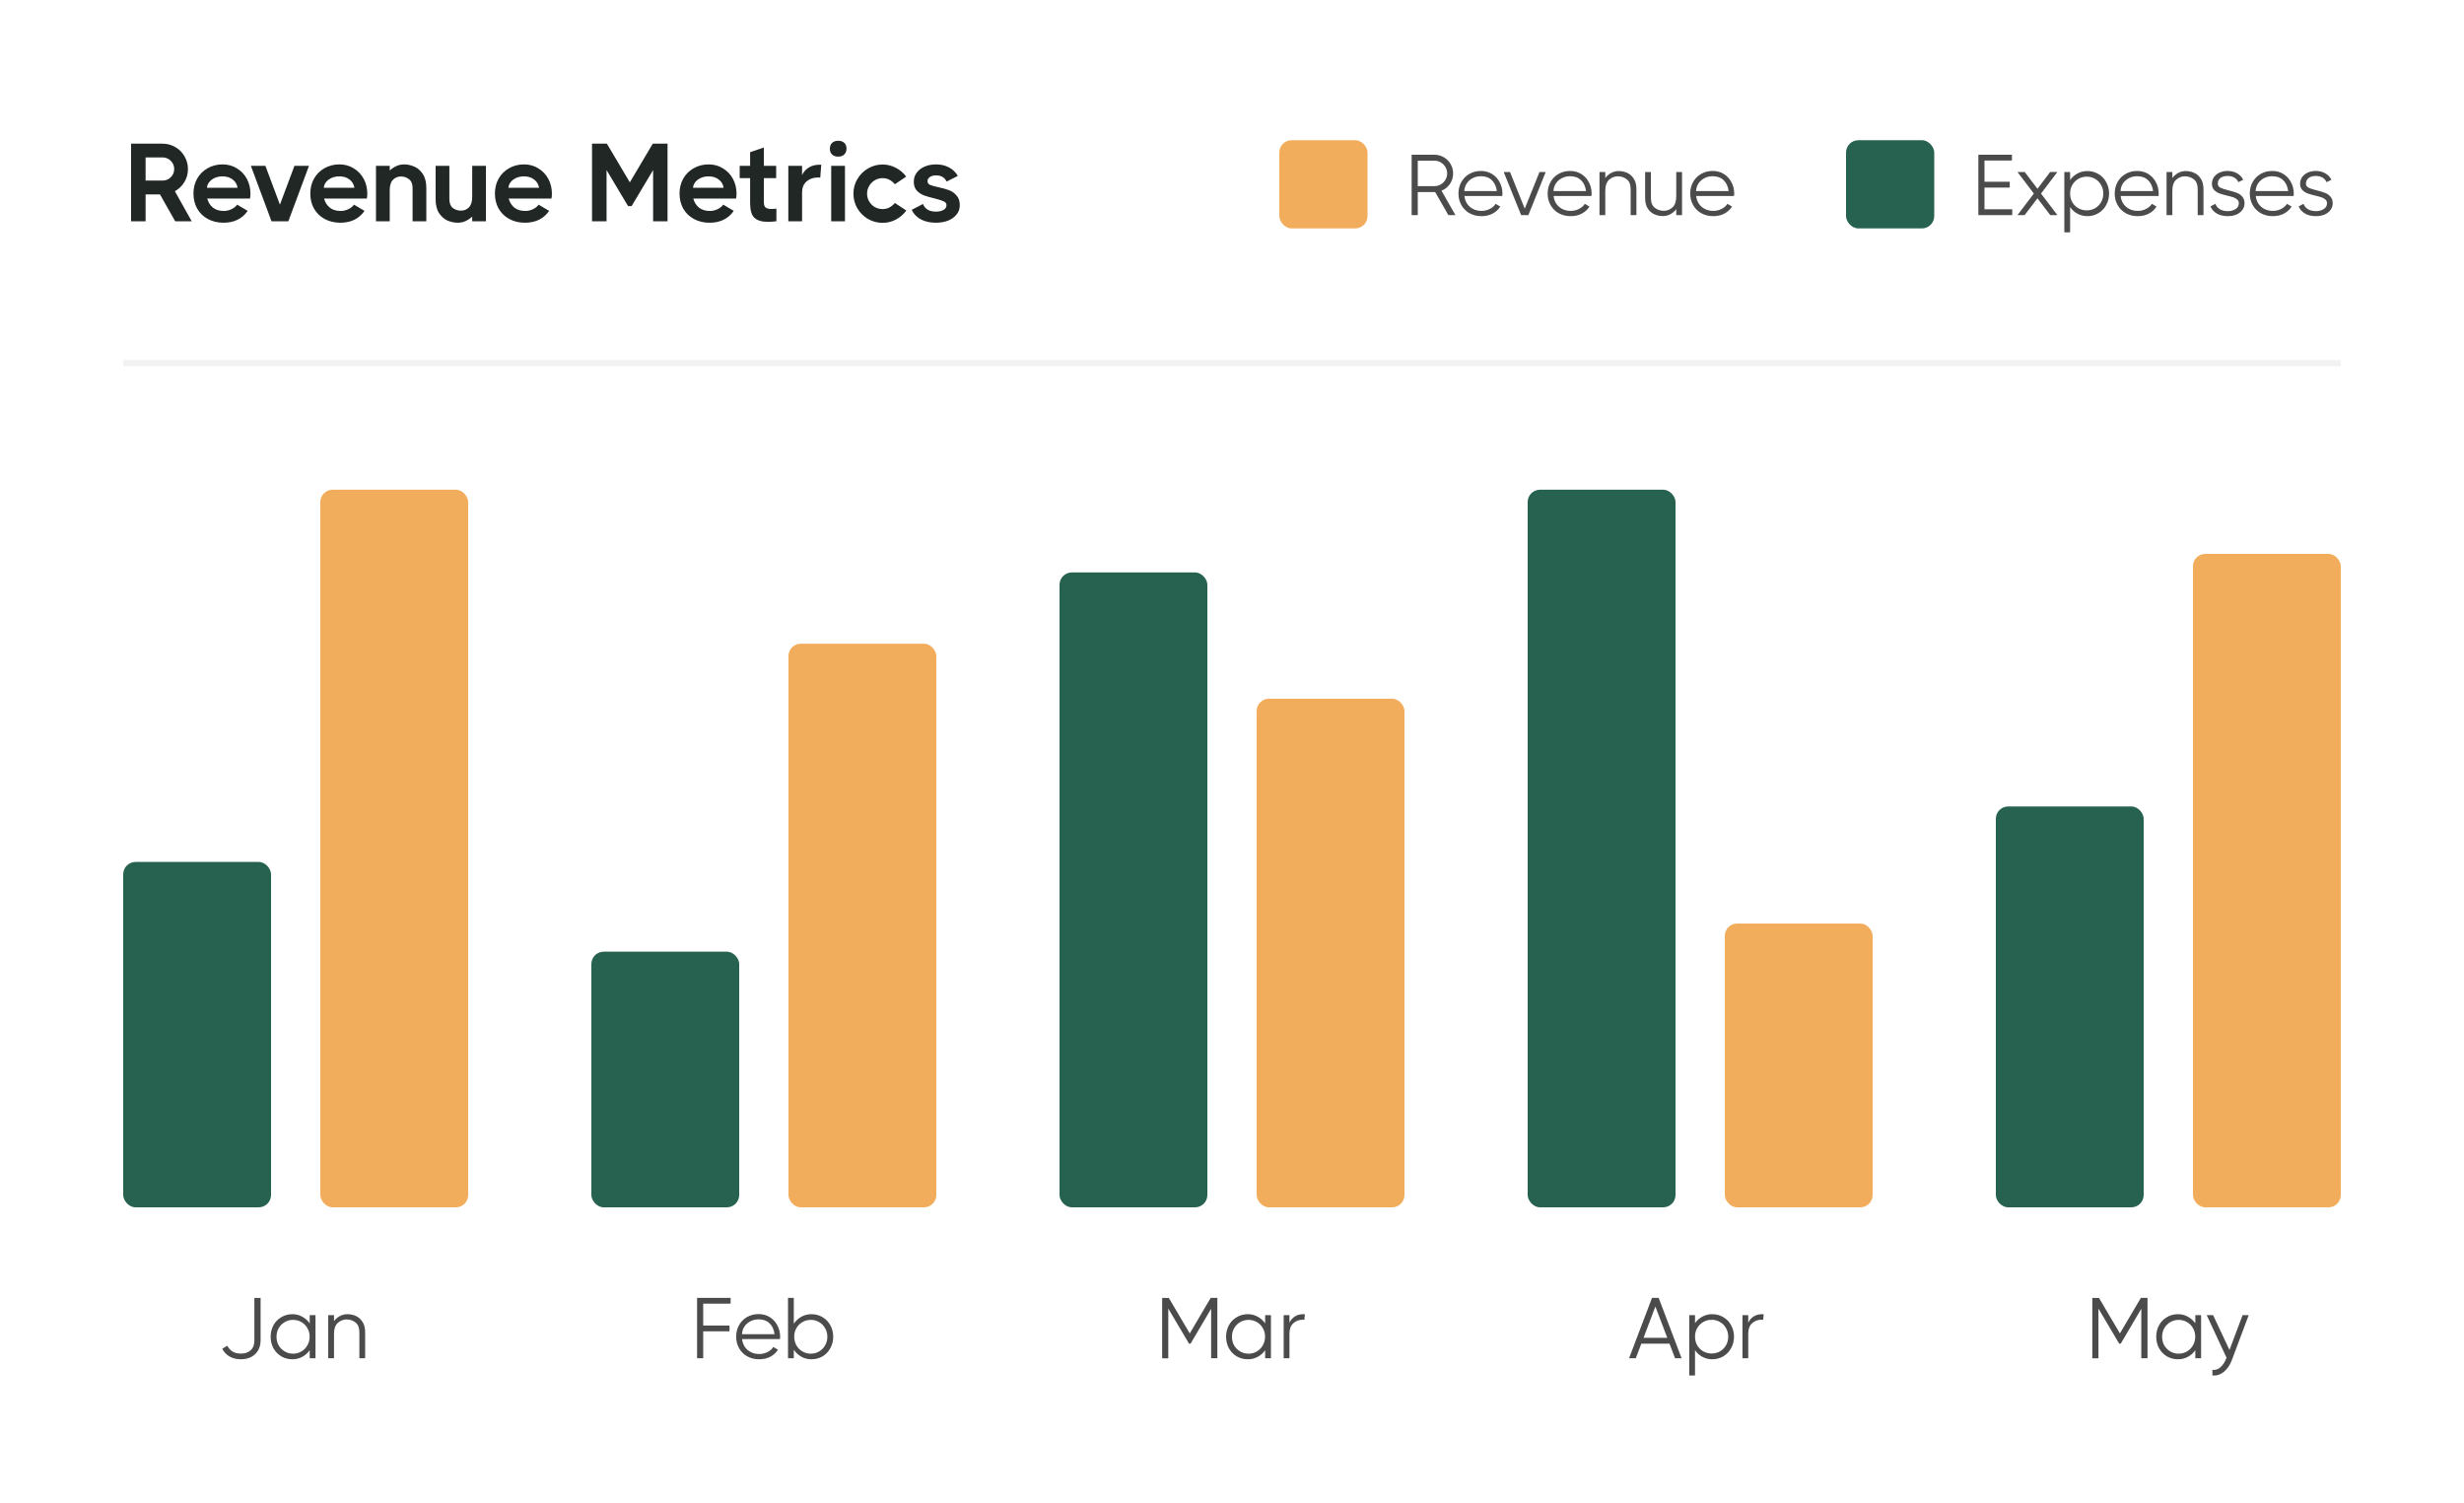 <svg width="400" height="244" viewBox="0 0 400 244" fill="none" xmlns="http://www.w3.org/2000/svg">
<rect x="0" y="0" width="400" height="244" fill="#808080" stroke="none"/>
<g clip-path="url(#clip0_3111_19537)">
<rect y="-0.5" width="400" height="245" fill="white"/>
<rect x="207.68" y="22.762" width="14.32" height="14.32" rx="2" fill="#F2AD5C"/>
<path d="M236.274 34.922H235.126L232.984 31.184H232.872H230.156V34.922H229.162V25.122H232.872C233.422 25.122 233.926 25.257 234.384 25.528C234.85 25.799 235.219 26.167 235.49 26.634C235.76 27.091 235.896 27.595 235.896 28.146C235.896 28.78 235.723 29.355 235.378 29.868C235.032 30.372 234.575 30.736 234.006 30.96L236.274 34.922ZM230.156 26.088V30.218H232.872C233.245 30.218 233.586 30.125 233.894 29.938C234.211 29.751 234.463 29.499 234.65 29.182C234.836 28.864 234.93 28.519 234.93 28.146C234.93 27.773 234.836 27.432 234.65 27.124C234.463 26.806 234.211 26.555 233.894 26.368C233.586 26.181 233.245 26.088 232.872 26.088H230.156ZM240.417 27.754C241.099 27.754 241.705 27.922 242.237 28.258C242.769 28.594 243.18 29.047 243.469 29.616C243.759 30.176 243.903 30.782 243.903 31.436C243.903 31.483 243.894 31.608 243.875 31.814H237.729C237.776 32.271 237.916 32.682 238.149 33.046C238.392 33.41 238.714 33.699 239.115 33.914C239.526 34.129 239.993 34.236 240.515 34.236C240.991 34.236 241.439 34.129 241.859 33.914C242.289 33.69 242.601 33.414 242.797 33.088L243.553 33.536C243.245 34.021 242.825 34.404 242.293 34.684C241.771 34.955 241.173 35.09 240.501 35.09C239.773 35.09 239.125 34.931 238.555 34.614C237.995 34.297 237.557 33.858 237.239 33.298C236.922 32.738 236.763 32.112 236.763 31.422C236.763 30.741 236.917 30.12 237.225 29.56C237.533 29 237.963 28.561 238.513 28.244C239.073 27.917 239.708 27.754 240.417 27.754ZM242.993 31.016C242.9 30.269 242.629 29.681 242.181 29.252C241.733 28.823 241.145 28.608 240.417 28.608C239.904 28.608 239.442 28.72 239.031 28.944C238.621 29.168 238.299 29.466 238.065 29.84C237.841 30.213 237.725 30.605 237.715 31.016H242.993ZM247.525 33.872L249.919 27.922H250.927L248.113 34.922H246.937L244.109 27.922H245.131L247.525 33.872ZM254.896 27.754C255.577 27.754 256.184 27.922 256.716 28.258C257.248 28.594 257.658 29.047 257.948 29.616C258.237 30.176 258.382 30.782 258.382 31.436C258.382 31.483 258.372 31.608 258.354 31.814H252.208C252.254 32.271 252.394 32.682 252.628 33.046C252.87 33.41 253.192 33.699 253.594 33.914C254.004 34.129 254.471 34.236 254.994 34.236C255.47 34.236 255.918 34.129 256.338 33.914C256.767 33.69 257.08 33.414 257.276 33.088L258.032 33.536C257.724 34.021 257.304 34.404 256.772 34.684C256.249 34.955 255.652 35.09 254.98 35.09C254.252 35.09 253.603 34.931 253.034 34.614C252.474 34.297 252.035 33.858 251.718 33.298C251.4 32.738 251.242 32.112 251.242 31.422C251.242 30.741 251.396 30.12 251.704 29.56C252.012 29 252.441 28.561 252.992 28.244C253.552 27.917 254.186 27.754 254.896 27.754ZM257.472 31.016C257.378 30.269 257.108 29.681 256.66 29.252C256.212 28.823 255.624 28.608 254.896 28.608C254.382 28.608 253.92 28.72 253.51 28.944C253.099 29.168 252.777 29.466 252.544 29.84C252.32 30.213 252.203 30.605 252.194 31.016H257.472ZM262.797 27.768C263.207 27.768 263.627 27.852 264.057 28.02C264.495 28.188 264.869 28.496 265.177 28.944C265.494 29.383 265.653 29.98 265.653 30.736V34.922H264.715V30.736C264.715 29.971 264.505 29.429 264.085 29.112C263.665 28.785 263.184 28.622 262.643 28.622C262.111 28.622 261.635 28.808 261.215 29.182C260.804 29.546 260.599 30.157 260.599 31.016V34.922H259.661V27.922H260.599V28.902C260.832 28.575 261.14 28.305 261.523 28.09C261.915 27.875 262.339 27.768 262.797 27.768ZM272.12 27.922H273.058V34.922H272.12V33.956C271.877 34.282 271.565 34.553 271.182 34.768C270.799 34.973 270.379 35.076 269.922 35.076C269.511 35.076 269.087 34.992 268.648 34.824C268.219 34.656 267.845 34.352 267.528 33.914C267.22 33.466 267.066 32.864 267.066 32.108V27.922H268.004V32.108C268.004 32.864 268.214 33.405 268.634 33.732C269.054 34.059 269.539 34.222 270.09 34.222C270.622 34.222 271.093 34.04 271.504 33.676C271.915 33.303 272.12 32.687 272.12 31.828V27.922ZM278.042 27.754C278.724 27.754 279.33 27.922 279.862 28.258C280.394 28.594 280.805 29.047 281.094 29.616C281.384 30.176 281.528 30.782 281.528 31.436C281.528 31.483 281.519 31.608 281.5 31.814H275.354C275.401 32.271 275.541 32.682 275.774 33.046C276.017 33.41 276.339 33.699 276.74 33.914C277.151 34.129 277.618 34.236 278.14 34.236C278.616 34.236 279.064 34.129 279.484 33.914C279.914 33.69 280.226 33.414 280.422 33.088L281.178 33.536C280.87 34.021 280.45 34.404 279.918 34.684C279.396 34.955 278.798 35.09 278.126 35.09C277.398 35.09 276.75 34.931 276.18 34.614C275.62 34.297 275.182 33.858 274.864 33.298C274.547 32.738 274.388 32.112 274.388 31.422C274.388 30.741 274.542 30.12 274.85 29.56C275.158 29 275.588 28.561 276.138 28.244C276.698 27.917 277.333 27.754 278.042 27.754ZM280.618 31.016C280.525 30.269 280.254 29.681 279.806 29.252C279.358 28.823 278.77 28.608 278.042 28.608C277.529 28.608 277.067 28.72 276.656 28.944C276.246 29.168 275.924 29.466 275.69 29.84C275.466 30.213 275.35 30.605 275.34 31.016H280.618Z" fill="#4C4B4B"/>
<rect x="299.68" y="22.762" width="14.32" height="14.32" rx="2" fill="#276250"/>
<path d="M322.156 30.456V33.97H326.664V34.922H321.162V25.122H326.608V26.06H322.156V29.504H326.258V30.456H322.156ZM332.818 27.922H333.994L331.334 31.422L333.994 34.922H332.832L330.76 32.192L328.674 34.922H327.512L330.172 31.422L327.512 27.922H328.688L330.76 30.652L332.818 27.922ZM338.842 27.768C339.514 27.768 340.121 27.931 340.662 28.258C341.203 28.575 341.623 29.014 341.922 29.574C342.23 30.134 342.384 30.75 342.384 31.422C342.384 32.094 342.23 32.71 341.922 33.27C341.623 33.83 341.203 34.273 340.662 34.6C340.121 34.926 339.514 35.09 338.842 35.09C338.282 35.09 337.755 34.959 337.26 34.698C336.775 34.437 336.373 34.077 336.056 33.62V37.722H335.118V27.922H336.056V29.224C336.373 28.776 336.775 28.421 337.26 28.16C337.755 27.898 338.282 27.768 338.842 27.768ZM338.758 34.152C339.253 34.152 339.705 34.035 340.116 33.802C340.527 33.559 340.849 33.233 341.082 32.822C341.325 32.402 341.446 31.935 341.446 31.422C341.446 30.909 341.325 30.442 341.082 30.022C340.849 29.602 340.527 29.275 340.116 29.042C339.705 28.799 339.253 28.678 338.758 28.678C338.263 28.678 337.806 28.799 337.386 29.042C336.975 29.285 336.649 29.616 336.406 30.036C336.173 30.447 336.056 30.909 336.056 31.422C336.056 31.935 336.173 32.402 336.406 32.822C336.649 33.233 336.975 33.559 337.386 33.802C337.806 34.035 338.263 34.152 338.758 34.152ZM346.951 27.754C347.632 27.754 348.239 27.922 348.771 28.258C349.303 28.594 349.713 29.047 350.003 29.616C350.292 30.176 350.437 30.782 350.437 31.436C350.437 31.483 350.427 31.608 350.409 31.814H344.263C344.309 32.271 344.449 32.682 344.683 33.046C344.925 33.41 345.247 33.699 345.649 33.914C346.059 34.129 346.526 34.236 347.049 34.236C347.525 34.236 347.973 34.129 348.393 33.914C348.822 33.69 349.135 33.414 349.331 33.088L350.087 33.536C349.779 34.021 349.359 34.404 348.827 34.684C348.304 34.955 347.707 35.09 347.035 35.09C346.307 35.09 345.658 34.931 345.089 34.614C344.529 34.297 344.09 33.858 343.773 33.298C343.455 32.738 343.297 32.112 343.297 31.422C343.297 30.741 343.451 30.12 343.759 29.56C344.067 29 344.496 28.561 345.047 28.244C345.607 27.917 346.241 27.754 346.951 27.754ZM349.527 31.016C349.433 30.269 349.163 29.681 348.715 29.252C348.267 28.823 347.679 28.608 346.951 28.608C346.437 28.608 345.975 28.72 345.565 28.944C345.154 29.168 344.832 29.466 344.599 29.84C344.375 30.213 344.258 30.605 344.249 31.016H349.527ZM354.852 27.768C355.262 27.768 355.682 27.852 356.112 28.02C356.55 28.188 356.924 28.496 357.232 28.944C357.549 29.383 357.708 29.98 357.708 30.736V34.922H356.77V30.736C356.77 29.971 356.56 29.429 356.14 29.112C355.72 28.785 355.239 28.622 354.698 28.622C354.166 28.622 353.69 28.808 353.27 29.182C352.859 29.546 352.654 30.157 352.654 31.016V34.922H351.716V27.922H352.654V28.902C352.887 28.575 353.195 28.305 353.578 28.09C353.97 27.875 354.394 27.768 354.852 27.768ZM360.031 29.812C360.031 30.11 360.171 30.33 360.451 30.47C360.731 30.61 361.174 30.755 361.781 30.904C362.341 31.044 362.789 31.179 363.125 31.31C363.461 31.431 363.75 31.632 363.993 31.912C364.245 32.182 364.371 32.547 364.371 33.004C364.371 33.414 364.25 33.779 364.007 34.096C363.774 34.413 363.452 34.66 363.041 34.838C362.63 35.006 362.168 35.09 361.655 35.09C360.955 35.09 360.362 34.95 359.877 34.67C359.392 34.38 359.046 33.993 358.841 33.508L359.639 33.088C359.788 33.489 360.04 33.788 360.395 33.984C360.75 34.18 361.17 34.278 361.655 34.278C362.14 34.278 362.56 34.166 362.915 33.942C363.27 33.709 363.447 33.396 363.447 33.004C363.447 32.752 363.363 32.551 363.195 32.402C363.027 32.243 362.817 32.122 362.565 32.038C362.322 31.954 361.982 31.86 361.543 31.758C361.002 31.627 360.568 31.501 360.241 31.38C359.924 31.249 359.648 31.062 359.415 30.82C359.191 30.568 359.079 30.236 359.079 29.826C359.079 29.434 359.186 29.079 359.401 28.762C359.625 28.445 359.928 28.197 360.311 28.02C360.703 27.843 361.142 27.754 361.627 27.754C362.206 27.754 362.714 27.88 363.153 28.132C363.601 28.384 363.937 28.734 364.161 29.182L363.377 29.574C363.237 29.256 363.018 29.009 362.719 28.832C362.42 28.654 362.056 28.566 361.627 28.566C361.132 28.566 360.74 28.678 360.451 28.902C360.171 29.126 360.031 29.429 360.031 29.812ZM368.88 27.754C369.562 27.754 370.168 27.922 370.7 28.258C371.232 28.594 371.643 29.047 371.932 29.616C372.222 30.176 372.366 30.782 372.366 31.436C372.366 31.483 372.357 31.608 372.338 31.814H366.192C366.239 32.271 366.379 32.682 366.612 33.046C366.855 33.41 367.177 33.699 367.578 33.914C367.989 34.129 368.456 34.236 368.978 34.236C369.454 34.236 369.902 34.129 370.322 33.914C370.752 33.69 371.064 33.414 371.26 33.088L372.016 33.536C371.708 34.021 371.288 34.404 370.756 34.684C370.234 34.955 369.636 35.09 368.964 35.09C368.236 35.09 367.588 34.931 367.018 34.614C366.458 34.297 366.02 33.858 365.702 33.298C365.385 32.738 365.226 32.112 365.226 31.422C365.226 30.741 365.38 30.12 365.688 29.56C365.996 29 366.426 28.561 366.976 28.244C367.536 27.917 368.171 27.754 368.88 27.754ZM371.456 31.016C371.363 30.269 371.092 29.681 370.644 29.252C370.196 28.823 369.608 28.608 368.88 28.608C368.367 28.608 367.905 28.72 367.494 28.944C367.084 29.168 366.762 29.466 366.528 29.84C366.304 30.213 366.188 30.605 366.178 31.016H371.456ZM374.345 29.812C374.345 30.11 374.485 30.33 374.765 30.47C375.045 30.61 375.489 30.755 376.095 30.904C376.655 31.044 377.103 31.179 377.439 31.31C377.775 31.431 378.065 31.632 378.307 31.912C378.559 32.182 378.685 32.547 378.685 33.004C378.685 33.414 378.564 33.779 378.321 34.096C378.088 34.413 377.766 34.66 377.355 34.838C376.945 35.006 376.483 35.09 375.969 35.09C375.269 35.09 374.677 34.95 374.191 34.67C373.706 34.38 373.361 33.993 373.155 33.508L373.953 33.088C374.103 33.489 374.355 33.788 374.709 33.984C375.064 34.18 375.484 34.278 375.969 34.278C376.455 34.278 376.875 34.166 377.229 33.942C377.584 33.709 377.761 33.396 377.761 33.004C377.761 32.752 377.677 32.551 377.509 32.402C377.341 32.243 377.131 32.122 376.879 32.038C376.637 31.954 376.296 31.86 375.857 31.758C375.316 31.627 374.882 31.501 374.555 31.38C374.238 31.249 373.963 31.062 373.729 30.82C373.505 30.568 373.393 30.236 373.393 29.826C373.393 29.434 373.501 29.079 373.715 28.762C373.939 28.445 374.243 28.197 374.625 28.02C375.017 27.843 375.456 27.754 375.941 27.754C376.52 27.754 377.029 27.88 377.467 28.132C377.915 28.384 378.251 28.734 378.475 29.182L377.691 29.574C377.551 29.256 377.332 29.009 377.033 28.832C376.735 28.654 376.371 28.566 375.941 28.566C375.447 28.566 375.055 28.678 374.765 28.902C374.485 29.126 374.345 29.429 374.345 29.812Z" fill="#4C4B4B"/>
<path d="M28.442 35.922L25.976 31.566H23.636V35.922H21.278V23.322H26.39C27.134 23.322 27.824 23.508 28.46 23.88C29.096 24.24 29.594 24.738 29.954 25.374C30.326 26.01 30.512 26.7 30.512 27.444C30.512 28.212 30.32 28.914 29.936 29.55C29.552 30.186 29.036 30.684 28.388 31.044L31.124 35.922H28.442ZM23.636 25.554V29.316H26.39C26.906 29.316 27.35 29.136 27.722 28.776C28.094 28.404 28.28 27.96 28.28 27.444C28.28 26.916 28.094 26.472 27.722 26.112C27.362 25.74 26.918 25.554 26.39 25.554H23.636ZM36.14 26.688C37.004 26.688 37.778 26.904 38.462 27.336C39.158 27.756 39.698 28.326 40.082 29.046C40.466 29.766 40.658 30.564 40.658 31.44C40.658 31.728 40.634 31.992 40.586 32.232H33.638C33.818 32.868 34.136 33.366 34.592 33.726C35.048 34.074 35.63 34.248 36.338 34.248C36.77 34.248 37.184 34.152 37.58 33.96C37.988 33.768 38.294 33.522 38.498 33.222L40.208 34.23C39.788 34.854 39.242 35.334 38.57 35.67C37.91 35.994 37.148 36.156 36.284 36.156C35.324 36.156 34.472 35.952 33.728 35.544C32.984 35.136 32.408 34.572 32 33.852C31.604 33.132 31.406 32.322 31.406 31.422C31.406 30.534 31.604 29.73 32 29.01C32.408 28.29 32.972 27.726 33.692 27.318C34.412 26.898 35.228 26.688 36.14 26.688ZM38.57 30.486C38.474 29.91 38.204 29.46 37.76 29.136C37.328 28.8 36.782 28.632 36.122 28.632C35.666 28.632 35.246 28.716 34.862 28.884C34.49 29.052 34.19 29.28 33.962 29.568C33.734 29.856 33.614 30.162 33.602 30.486H38.57ZM45.443 33.222L47.801 26.922H50.159L46.811 35.922H44.075L40.727 26.922H43.085L45.443 33.222ZM55.107 26.688C55.971 26.688 56.745 26.904 57.429 27.336C58.125 27.756 58.665 28.326 59.049 29.046C59.433 29.766 59.625 30.564 59.625 31.44C59.625 31.728 59.601 31.992 59.553 32.232H52.605C52.785 32.868 53.103 33.366 53.559 33.726C54.015 34.074 54.597 34.248 55.305 34.248C55.737 34.248 56.151 34.152 56.547 33.96C56.955 33.768 57.261 33.522 57.465 33.222L59.175 34.23C58.755 34.854 58.209 35.334 57.537 35.67C56.877 35.994 56.115 36.156 55.251 36.156C54.291 36.156 53.439 35.952 52.695 35.544C51.951 35.136 51.375 34.572 50.967 33.852C50.571 33.132 50.373 32.322 50.373 31.422C50.373 30.534 50.571 29.73 50.967 29.01C51.375 28.29 51.939 27.726 52.659 27.318C53.379 26.898 54.195 26.688 55.107 26.688ZM57.537 30.486C57.441 29.91 57.171 29.46 56.727 29.136C56.295 28.8 55.749 28.632 55.089 28.632C54.633 28.632 54.213 28.716 53.829 28.884C53.457 29.052 53.157 29.28 52.929 29.568C52.701 29.856 52.581 30.162 52.569 30.486H57.537ZM65.609 26.688C66.137 26.688 66.671 26.802 67.211 27.03C67.763 27.246 68.231 27.642 68.615 28.218C69.011 28.794 69.209 29.568 69.209 30.54V35.922H66.977V30.54C66.977 29.868 66.785 29.388 66.401 29.1C66.029 28.8 65.591 28.65 65.087 28.65C64.583 28.65 64.151 28.83 63.791 29.19C63.443 29.538 63.269 30.102 63.269 30.882V35.922H61.037V26.922H63.269V27.678C63.593 27.378 63.953 27.138 64.349 26.958C64.745 26.778 65.165 26.688 65.609 26.688ZM76.656 26.922H78.888V35.922H76.656V35.166C76.332 35.466 75.972 35.706 75.576 35.886C75.18 36.066 74.76 36.156 74.316 36.156C73.788 36.156 73.248 36.048 72.696 35.832C72.156 35.604 71.688 35.202 71.292 34.626C70.908 34.05 70.716 33.276 70.716 32.304V26.922H72.948V32.304C72.948 32.976 73.134 33.462 73.506 33.762C73.89 34.05 74.334 34.194 74.838 34.194C75.342 34.194 75.768 34.02 76.116 33.672C76.476 33.312 76.656 32.742 76.656 31.962V26.922ZM85.077 26.688C85.941 26.688 86.715 26.904 87.399 27.336C88.095 27.756 88.635 28.326 89.019 29.046C89.403 29.766 89.595 30.564 89.595 31.44C89.595 31.728 89.571 31.992 89.523 32.232H82.575C82.755 32.868 83.073 33.366 83.529 33.726C83.985 34.074 84.567 34.248 85.275 34.248C85.707 34.248 86.121 34.152 86.517 33.96C86.925 33.768 87.231 33.522 87.435 33.222L89.145 34.23C88.725 34.854 88.179 35.334 87.507 35.67C86.847 35.994 86.085 36.156 85.221 36.156C84.261 36.156 83.409 35.952 82.665 35.544C81.921 35.136 81.345 34.572 80.937 33.852C80.541 33.132 80.343 32.322 80.343 31.422C80.343 30.534 80.541 29.73 80.937 29.01C81.345 28.29 81.909 27.726 82.629 27.318C83.349 26.898 84.165 26.688 85.077 26.688ZM87.507 30.486C87.411 29.91 87.141 29.46 86.697 29.136C86.265 28.8 85.719 28.632 85.059 28.632C84.603 28.632 84.183 28.716 83.799 28.884C83.427 29.052 83.127 29.28 82.899 29.568C82.671 29.856 82.551 30.162 82.539 30.486H87.507ZM106.026 23.358V23.322H108.366V35.922H106.026V27.606L102.534 33.456H101.958L98.466 27.606V35.922H96.108V23.322H98.466V23.358L98.52 23.322L102.246 29.604L105.972 23.322L106.026 23.358ZM115.048 26.688C115.912 26.688 116.686 26.904 117.37 27.336C118.066 27.756 118.606 28.326 118.99 29.046C119.374 29.766 119.566 30.564 119.566 31.44C119.566 31.728 119.542 31.992 119.494 32.232H112.546C112.726 32.868 113.044 33.366 113.5 33.726C113.956 34.074 114.538 34.248 115.246 34.248C115.678 34.248 116.092 34.152 116.488 33.96C116.896 33.768 117.202 33.522 117.406 33.222L119.116 34.23C118.696 34.854 118.15 35.334 117.478 35.67C116.818 35.994 116.056 36.156 115.192 36.156C114.232 36.156 113.38 35.952 112.636 35.544C111.892 35.136 111.316 34.572 110.908 33.852C110.512 33.132 110.314 32.322 110.314 31.422C110.314 30.534 110.512 29.73 110.908 29.01C111.316 28.29 111.88 27.726 112.6 27.318C113.32 26.898 114.136 26.688 115.048 26.688ZM117.478 30.486C117.382 29.91 117.112 29.46 116.668 29.136C116.236 28.8 115.69 28.632 115.03 28.632C114.574 28.632 114.154 28.716 113.77 28.884C113.398 29.052 113.098 29.28 112.87 29.568C112.642 29.856 112.522 30.162 112.51 30.486H117.478ZM124.004 32.844C124.004 33.252 124.1 33.534 124.292 33.69C124.484 33.846 124.79 33.924 125.21 33.924C125.462 33.924 125.738 33.906 126.038 33.87V35.922C125.474 35.982 125.006 36.012 124.634 36.012C123.674 36.012 122.954 35.796 122.474 35.364C122.006 34.92 121.772 34.128 121.772 32.988V28.92H120.08V26.922H121.772V24.708L124.004 23.952V26.922H126.002V28.92H124.004V32.844ZM133.32 26.742L133.158 28.848C133.086 28.824 132.96 28.812 132.78 28.812C132.036 28.812 131.418 29.028 130.926 29.46C130.446 29.892 130.206 30.48 130.206 31.224V35.922H127.974V26.922H130.206V28.434C130.41 27.954 130.758 27.552 131.25 27.228C131.742 26.904 132.336 26.742 133.032 26.742H133.32ZM136.07 25.428C135.65 25.428 135.32 25.314 135.08 25.086C134.84 24.858 134.72 24.546 134.72 24.15C134.72 23.742 134.84 23.424 135.08 23.196C135.32 22.968 135.65 22.854 136.07 22.854C136.49 22.854 136.82 22.968 137.06 23.196C137.3 23.424 137.42 23.742 137.42 24.15C137.42 24.534 137.294 24.846 137.042 25.086C136.802 25.314 136.478 25.428 136.07 25.428ZM134.936 35.922V26.922H137.168V35.922H134.936ZM147.13 34.176C146.686 34.788 146.128 35.274 145.456 35.634C144.784 35.994 144.058 36.174 143.278 36.174C142.426 36.174 141.634 35.964 140.902 35.544C140.182 35.112 139.606 34.536 139.174 33.816C138.754 33.084 138.544 32.292 138.544 31.44C138.544 30.588 138.754 29.802 139.174 29.082C139.606 28.35 140.182 27.774 140.902 27.354C141.634 26.922 142.426 26.706 143.278 26.706C144.046 26.706 144.766 26.886 145.438 27.246C146.11 27.594 146.668 28.068 147.112 28.668L145.276 29.91C144.712 29.25 144.046 28.92 143.278 28.92C142.822 28.92 142.402 29.034 142.018 29.262C141.634 29.49 141.328 29.796 141.1 30.18C140.872 30.564 140.758 30.984 140.758 31.44C140.758 31.896 140.872 32.316 141.1 32.7C141.328 33.084 141.634 33.39 142.018 33.618C142.402 33.834 142.822 33.942 143.278 33.942C144.046 33.942 144.712 33.612 145.276 32.952L147.13 34.176ZM150.573 29.442C150.573 29.694 150.711 29.886 150.987 30.018C151.275 30.138 151.725 30.264 152.337 30.396C153.033 30.54 153.615 30.702 154.083 30.882C154.551 31.062 154.953 31.35 155.289 31.746C155.637 32.13 155.811 32.652 155.811 33.312C155.811 33.9 155.631 34.41 155.271 34.842C154.923 35.274 154.455 35.604 153.867 35.832C153.279 36.048 152.637 36.156 151.941 36.156C150.993 36.156 150.177 35.976 149.493 35.616C148.821 35.256 148.323 34.74 147.999 34.068L149.835 33.114C150.159 33.942 150.861 34.356 151.941 34.356C152.409 34.356 152.811 34.266 153.147 34.086C153.483 33.906 153.651 33.648 153.651 33.312C153.651 33.024 153.495 32.814 153.183 32.682C152.883 32.538 152.391 32.382 151.707 32.214C150.999 32.046 150.423 31.878 149.979 31.71C149.535 31.542 149.151 31.284 148.827 30.936C148.503 30.576 148.341 30.102 148.341 29.514C148.341 28.938 148.503 28.44 148.827 28.02C149.151 27.588 149.589 27.258 150.141 27.03C150.693 26.802 151.299 26.688 151.959 26.688C152.739 26.688 153.435 26.85 154.047 27.174C154.671 27.498 155.151 27.96 155.487 28.56L153.669 29.478C153.357 28.806 152.787 28.47 151.959 28.47C151.539 28.47 151.203 28.56 150.951 28.74C150.699 28.908 150.573 29.142 150.573 29.442Z" fill="#212725"/>
<path d="M20 58.95L380 58.95" stroke="#F2F2F2"/>
<path d="M41.296 210.714H42.304V217.602C42.304 218.218 42.169 218.759 41.898 219.226C41.627 219.693 41.249 220.052 40.764 220.304C40.279 220.547 39.723 220.668 39.098 220.668C38.407 220.668 37.805 220.523 37.292 220.234C36.779 219.945 36.373 219.52 36.074 218.96L36.886 218.47C37.157 218.927 37.465 219.254 37.81 219.45C38.155 219.646 38.594 219.744 39.126 219.744C39.779 219.744 40.302 219.562 40.694 219.198C41.095 218.834 41.296 218.302 41.296 217.602V210.714ZM50.278 213.5H51.216V220.5H50.278V219.198C49.961 219.655 49.555 220.015 49.06 220.276C48.575 220.537 48.047 220.668 47.478 220.668C46.806 220.668 46.199 220.509 45.658 220.192C45.117 219.865 44.692 219.422 44.384 218.862C44.085 218.302 43.936 217.686 43.936 217.014C43.936 216.333 44.085 215.712 44.384 215.152C44.692 214.592 45.117 214.153 45.658 213.836C46.199 213.509 46.806 213.346 47.478 213.346C48.047 213.346 48.575 213.481 49.06 213.752C49.545 214.013 49.951 214.373 50.278 214.83V213.5ZM47.576 219.758C48.071 219.758 48.523 219.637 48.934 219.394C49.345 219.151 49.667 218.82 49.9 218.4C50.143 217.98 50.264 217.513 50.264 217C50.264 216.487 50.143 216.025 49.9 215.614C49.667 215.194 49.345 214.867 48.934 214.634C48.523 214.391 48.071 214.27 47.576 214.27C47.081 214.27 46.629 214.391 46.218 214.634C45.807 214.877 45.481 215.208 45.238 215.628C45.005 216.039 44.888 216.501 44.888 217.014C44.888 217.527 45.005 217.994 45.238 218.414C45.481 218.825 45.807 219.151 46.218 219.394C46.629 219.637 47.081 219.758 47.576 219.758ZM56.42 213.346C56.831 213.346 57.251 213.43 57.68 213.598C58.119 213.766 58.492 214.074 58.8 214.522C59.117 214.961 59.276 215.558 59.276 216.314V220.5H58.338V216.314C58.338 215.549 58.128 215.007 57.708 214.69C57.288 214.363 56.807 214.2 56.266 214.2C55.734 214.2 55.258 214.387 54.838 214.76C54.427 215.124 54.222 215.735 54.222 216.594V220.5H53.284V213.5H54.222V214.48C54.455 214.153 54.763 213.883 55.146 213.668C55.538 213.453 55.963 213.346 56.42 213.346Z" fill="#4C4B4B"/>
<rect x="20" y="139.93" width="24" height="56.069" rx="2" fill="#276250"/>
<rect x="52" y="79.5" width="24" height="116.5" rx="2" fill="#F2AD5C"/>
<path d="M118.608 210.7V211.638H114.156V215.194H118.426V216.132H114.156V220.5H113.162V210.7H118.608ZM123.16 213.332C123.841 213.332 124.448 213.5 124.98 213.836C125.512 214.172 125.922 214.625 126.212 215.194C126.501 215.754 126.646 216.361 126.646 217.014C126.646 217.061 126.636 217.187 126.618 217.392H120.472C120.518 217.849 120.658 218.26 120.892 218.624C121.134 218.988 121.456 219.277 121.858 219.492C122.268 219.707 122.735 219.814 123.258 219.814C123.734 219.814 124.182 219.707 124.602 219.492C125.031 219.268 125.344 218.993 125.54 218.666L126.296 219.114C125.988 219.599 125.568 219.982 125.036 220.262C124.513 220.533 123.916 220.668 123.244 220.668C122.516 220.668 121.867 220.509 121.298 220.192C120.738 219.875 120.299 219.436 119.982 218.876C119.664 218.316 119.506 217.691 119.506 217C119.506 216.319 119.66 215.698 119.968 215.138C120.276 214.578 120.705 214.139 121.256 213.822C121.816 213.495 122.45 213.332 123.16 213.332ZM125.736 216.594C125.642 215.847 125.372 215.259 124.924 214.83C124.476 214.401 123.888 214.186 123.16 214.186C122.646 214.186 122.184 214.298 121.774 214.522C121.363 214.746 121.041 215.045 120.808 215.418C120.584 215.791 120.467 216.183 120.458 216.594H125.736ZM131.719 213.346C132.391 213.346 132.997 213.509 133.539 213.836C134.08 214.153 134.5 214.592 134.799 215.152C135.107 215.712 135.261 216.333 135.261 217.014C135.261 217.686 135.107 218.302 134.799 218.862C134.5 219.422 134.08 219.865 133.539 220.192C132.997 220.509 132.391 220.668 131.719 220.668C131.131 220.668 130.585 220.528 130.081 220.248C129.586 219.968 129.18 219.59 128.863 219.114V220.5H127.925V210.7H128.863V214.9C129.18 214.424 129.586 214.046 130.081 213.766C130.585 213.486 131.131 213.346 131.719 213.346ZM131.621 219.758C132.115 219.758 132.568 219.637 132.979 219.394C133.389 219.151 133.711 218.825 133.945 218.414C134.187 217.994 134.309 217.527 134.309 217.014C134.309 216.501 134.187 216.039 133.945 215.628C133.711 215.208 133.389 214.877 132.979 214.634C132.568 214.391 132.115 214.27 131.621 214.27C131.126 214.27 130.673 214.391 130.263 214.634C129.852 214.867 129.525 215.194 129.283 215.614C129.049 216.025 128.933 216.487 128.933 217C128.933 217.513 129.049 217.98 129.283 218.4C129.525 218.82 129.852 219.151 130.263 219.394C130.673 219.637 131.126 219.758 131.621 219.758Z" fill="#4C4B4B"/>
<rect x="96" y="154.5" width="24" height="41.5" rx="2" fill="#276250"/>
<rect x="128" y="104.5" width="24" height="91.5" rx="2" fill="#F2AD5C"/>
<path d="M196.614 210.728V210.7H197.622V220.5H196.614V212.464L193.282 218.12H193.016L189.656 212.436V220.514H188.662V210.714H189.656V210.728L189.74 210.7L193.142 216.468L196.544 210.7L196.614 210.728ZM205.382 213.5H206.32V220.5H205.382V219.198C205.064 219.655 204.658 220.015 204.164 220.276C203.678 220.537 203.151 220.668 202.582 220.668C201.91 220.668 201.303 220.509 200.762 220.192C200.22 219.865 199.796 219.422 199.488 218.862C199.189 218.302 199.04 217.686 199.04 217.014C199.04 216.333 199.189 215.712 199.488 215.152C199.796 214.592 200.22 214.153 200.762 213.836C201.303 213.509 201.91 213.346 202.582 213.346C203.151 213.346 203.678 213.481 204.164 213.752C204.649 214.013 205.055 214.373 205.382 214.83V213.5ZM202.68 219.758C203.174 219.758 203.627 219.637 204.038 219.394C204.448 219.151 204.77 218.82 205.004 218.4C205.246 217.98 205.368 217.513 205.368 217C205.368 216.487 205.246 216.025 205.004 215.614C204.77 215.194 204.448 214.867 204.038 214.634C203.627 214.391 203.174 214.27 202.68 214.27C202.185 214.27 201.732 214.391 201.322 214.634C200.911 214.877 200.584 215.208 200.342 215.628C200.108 216.039 199.992 216.501 199.992 217.014C199.992 217.527 200.108 217.994 200.342 218.414C200.584 218.825 200.911 219.151 201.322 219.394C201.732 219.637 202.185 219.758 202.68 219.758ZM211.58 213.346C211.692 213.346 211.776 213.351 211.832 213.36L211.748 214.27C211.692 214.251 211.608 214.242 211.496 214.242C210.898 214.242 210.385 214.433 209.956 214.816C209.536 215.189 209.326 215.749 209.326 216.496V220.5H208.388V213.5H209.326V214.76C209.484 214.359 209.76 214.023 210.152 213.752C210.544 213.481 211.02 213.346 211.58 213.346Z" fill="#4C4B4B"/>
<rect x="172" y="92.93" width="24" height="103.07" rx="2" fill="#276250"/>
<rect x="204" y="113.43" width="24" height="82.57" rx="2" fill="#F2AD5C"/>
<path d="M272.986 220.5H271.922L271.026 218.134H266.448L265.552 220.5H264.46L268.184 210.7H269.262L272.986 220.5ZM268.73 212.1L266.812 217.182H270.662L268.73 212.1ZM277.951 213.346C278.623 213.346 279.23 213.509 279.771 213.836C280.313 214.153 280.733 214.592 281.031 215.152C281.339 215.712 281.493 216.328 281.493 217C281.493 217.672 281.339 218.288 281.031 218.848C280.733 219.408 280.313 219.851 279.771 220.178C279.23 220.505 278.623 220.668 277.951 220.668C277.391 220.668 276.864 220.537 276.369 220.276C275.884 220.015 275.483 219.655 275.165 219.198V223.3H274.227V213.5H275.165V214.802C275.483 214.354 275.884 213.999 276.369 213.738C276.864 213.477 277.391 213.346 277.951 213.346ZM277.867 219.73C278.362 219.73 278.815 219.613 279.225 219.38C279.636 219.137 279.958 218.811 280.191 218.4C280.434 217.98 280.555 217.513 280.555 217C280.555 216.487 280.434 216.02 280.191 215.6C279.958 215.18 279.636 214.853 279.225 214.62C278.815 214.377 278.362 214.256 277.867 214.256C277.373 214.256 276.915 214.377 276.495 214.62C276.085 214.863 275.758 215.194 275.515 215.614C275.282 216.025 275.165 216.487 275.165 217C275.165 217.513 275.282 217.98 275.515 218.4C275.758 218.811 276.085 219.137 276.495 219.38C276.915 219.613 277.373 219.73 277.867 219.73ZM286.06 213.346C286.172 213.346 286.256 213.351 286.312 213.36L286.228 214.27C286.172 214.251 286.088 214.242 285.976 214.242C285.379 214.242 284.865 214.433 284.436 214.816C284.016 215.189 283.806 215.749 283.806 216.496V220.5H282.868V213.5H283.806V214.76C283.965 214.359 284.24 214.023 284.632 213.752C285.024 213.481 285.5 213.346 286.06 213.346Z" fill="#4C4B4B"/>
<rect x="248" y="79.5" width="24" height="116.5" rx="2" fill="#276250"/>
<rect x="280" y="149.93" width="24" height="46.07" rx="2" fill="#F2AD5C"/>
<path d="M347.614 210.728V210.7H348.622V220.5H347.614V212.464L344.282 218.12H344.016L340.656 212.436V220.514H339.662V210.714H340.656V210.728L340.74 210.7L344.142 216.468L347.544 210.7L347.614 210.728ZM356.382 213.5H357.32V220.5H356.382V219.198C356.064 219.655 355.658 220.015 355.164 220.276C354.678 220.537 354.151 220.668 353.582 220.668C352.91 220.668 352.303 220.509 351.762 220.192C351.22 219.865 350.796 219.422 350.488 218.862C350.189 218.302 350.04 217.686 350.04 217.014C350.04 216.333 350.189 215.712 350.488 215.152C350.796 214.592 351.22 214.153 351.762 213.836C352.303 213.509 352.91 213.346 353.582 213.346C354.151 213.346 354.678 213.481 355.164 213.752C355.649 214.013 356.055 214.373 356.382 214.83V213.5ZM353.68 219.758C354.174 219.758 354.627 219.637 355.038 219.394C355.448 219.151 355.77 218.82 356.004 218.4C356.246 217.98 356.368 217.513 356.368 217C356.368 216.487 356.246 216.025 356.004 215.614C355.77 215.194 355.448 214.867 355.038 214.634C354.627 214.391 354.174 214.27 353.68 214.27C353.185 214.27 352.732 214.391 352.322 214.634C351.911 214.877 351.584 215.208 351.342 215.628C351.108 216.039 350.992 216.501 350.992 217.014C350.992 217.527 351.108 217.994 351.342 218.414C351.584 218.825 351.911 219.151 352.322 219.394C352.732 219.637 353.185 219.758 353.68 219.758ZM364.056 213.5H365.05L362.292 220.864C361.965 221.676 361.531 222.297 360.99 222.726C360.458 223.165 359.847 223.356 359.156 223.3V222.39C359.688 222.437 360.136 222.283 360.5 221.928C360.873 221.583 361.172 221.125 361.396 220.556L361.452 220.416L358.232 213.5H359.268L361.928 219.156L364.056 213.5Z" fill="#4C4B4B"/>
<rect x="324" y="130.922" width="24" height="65.078" rx="2" fill="#276250"/>
<rect x="356" y="89.922" width="24" height="106.078" rx="2" fill="#F2AD5C"/>
</g>
<defs>
<clipPath id="clip0_3111_19537">
<rect width="400" height="244" fill="white"/>
</clipPath>
</defs>
</svg>
